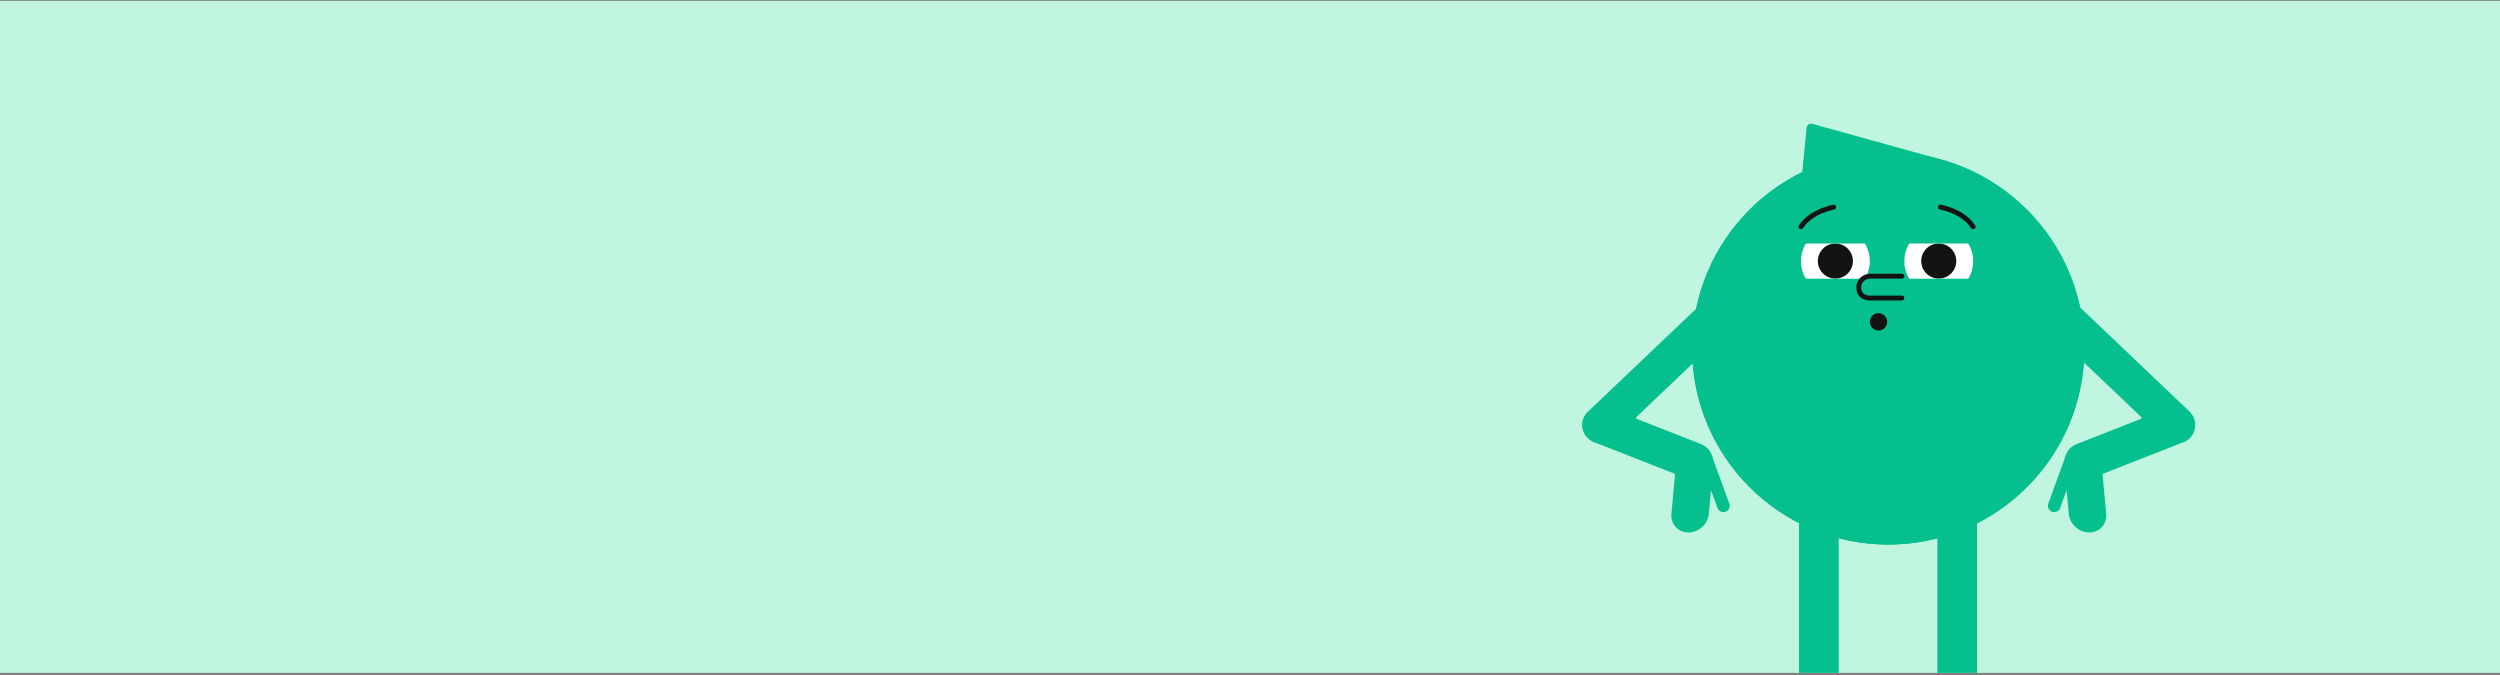 <svg width="744" height="201" viewBox="0 0 744 201" fill="none" xmlns="http://www.w3.org/2000/svg">
  <rect x="0" y="0" width="744" height="201" fill="#808080" stroke="none"/>
  <g clip-path="url(#clip0_3715_23417)">
    <path d="M744 0.25H0V200.25H744V0.25Z" fill="#C0F6E0" />
    <path
      d="M561.949 162.062C594.189 162.062 620.324 135.926 620.324 103.686C620.324 71.446 594.189 45.31 561.949 45.31C529.709 45.31 503.573 71.446 503.573 103.686C503.573 135.926 529.709 162.062 561.949 162.062Z"
      fill="#05BF8E" />
    <path
      d="M561.949 162.062C594.189 162.062 620.324 135.926 620.324 103.686C620.324 71.446 594.189 45.31 561.949 45.31C529.709 45.31 503.573 71.446 503.573 103.686C503.573 135.926 529.709 162.062 561.949 162.062Z"
      fill="#05BF8E" />
    <path
      d="M576.408 47.867C576.422 47.228 575.98 47.029 575.469 46.888C574.859 46.72 574.253 46.541 573.644 46.372C566.481 44.384 559.317 42.397 552.154 40.409C548.019 39.261 543.883 38.115 539.749 36.962C538.726 36.678 537.957 36.747 537.636 38.007C537.521 39.244 537.41 40.481 537.289 41.718C536.97 44.952 536.647 48.186 536.326 51.42C536.183 52.967 536.044 54.514 535.896 56.06C535.754 57.532 535.875 57.663 537.336 57.34C546.384 55.336 555.431 53.323 564.477 51.309C568.122 50.497 571.764 49.675 575.407 48.855C576.127 48.693 576.397 48.418 576.408 47.867Z"
      fill="#05BF8E" />
    <path
      d="M523.521 81.689C521.364 79.533 517.793 79.489 515.584 81.591L472.52 122.567C470.311 124.669 470.268 128.153 472.424 130.31C473.18 131.104 474.121 131.623 475.119 131.865L498.504 141.041L497.409 152.918C497.128 155.966 499.403 158.46 502.464 158.46C505.525 158.46 508.26 155.966 508.541 152.918L509.19 145.881L511.121 151.179C511.474 152.15 512.558 152.655 513.529 152.302C514.5 151.949 515.006 150.865 514.652 149.894L509.802 136.587C509.717 136.181 509.586 135.791 509.416 135.42C508.887 133.985 507.774 132.771 506.246 132.171L487.027 124.63C486.831 124.553 486.782 124.299 486.934 124.154L523.424 89.432C525.633 87.33 525.677 83.846 523.521 81.689Z"
      fill="#05BF8E" />
    <path
      d="M651.594 122.474L608.528 81.495C606.32 79.394 602.794 79.481 600.692 81.69C598.591 83.898 598.679 87.424 600.887 89.525L637.279 124.154C637.431 124.299 637.382 124.553 637.186 124.63L617.967 132.172C616.439 132.771 615.326 133.985 614.797 135.421C614.627 135.791 614.496 136.181 614.411 136.587L609.561 149.894C609.207 150.865 609.713 151.949 610.684 152.302C611.655 152.656 612.739 152.15 613.092 151.179L615.023 145.881L615.672 152.918C615.953 155.966 618.688 158.461 621.749 158.461C624.81 158.461 627.085 155.966 626.804 152.918L625.709 141.042L649.094 131.865C650.092 131.623 651.033 131.104 651.789 130.31C653.89 128.101 653.803 124.575 651.594 122.474Z"
      fill="#05BF8E" />
    <path
      d="M559.039 98.37C560.47 98.37 561.629 97.21 561.629 95.78C561.629 94.349 560.47 93.189 559.039 93.189C557.608 93.189 556.449 94.349 556.449 95.78C556.449 97.21 557.608 98.37 559.039 98.37Z"
      fill="#131313" />
    <path
      d="M546.208 87.969C551.864 87.969 556.449 83.385 556.449 77.729C556.449 72.073 551.864 67.488 546.208 67.488C540.552 67.488 535.967 72.073 535.967 77.729C535.967 83.385 540.552 87.969 546.208 87.969Z"
      fill="white" />
    <path
      d="M546.208 82.908C549.091 82.908 551.429 80.571 551.429 77.688C551.429 74.804 549.091 72.467 546.208 72.467C543.325 72.467 540.987 74.804 540.987 77.688C540.987 80.571 543.325 82.908 546.208 82.908Z"
      fill="#131313" />
    <path
      d="M576.97 87.969C582.626 87.969 587.211 83.385 587.211 77.729C587.211 72.073 582.626 67.488 576.97 67.488C571.314 67.488 566.729 72.073 566.729 77.729C566.729 83.385 571.314 87.969 576.97 87.969Z"
      fill="white" />
    <path
      d="M576.97 82.908C579.854 82.908 582.191 80.571 582.191 77.688C582.191 74.804 579.854 72.467 576.97 72.467C574.087 72.467 571.75 74.804 571.75 77.688C571.75 80.571 574.087 82.908 576.97 82.908Z"
      fill="#131313" />
    <path d="M556.449 82.949H535.967V88.411H556.449V82.949Z" fill="#05BF8E" />
    <path d="M587.211 82.949H566.729V88.411H587.211V82.949Z" fill="#05BF8E" />
    <path
      d="M566.006 89.414H556.574C555.459 89.414 554.503 89.131 553.808 88.595C552.907 87.9 552.45 86.833 552.45 85.422C552.45 84.351 552.893 83.347 553.699 82.594C554.48 81.865 555.501 81.463 556.574 81.463H566.006C566.406 81.463 566.729 81.787 566.729 82.186C566.729 82.585 566.406 82.909 566.006 82.909H556.574C555.879 82.909 555.191 83.179 554.686 83.651C554.176 84.127 553.895 84.756 553.895 85.422C553.895 86.374 554.156 87.038 554.691 87.45C555.246 87.879 556.022 87.969 556.574 87.969H566.006C566.406 87.969 566.729 88.292 566.729 88.692C566.729 89.091 566.406 89.414 566.006 89.414Z"
      fill="#131313" />
    <path d="M556.449 67.006H535.967V72.468H556.449V67.006Z" fill="#05BF8E" />
    <path d="M587.211 67.006H566.729V72.468H587.211V67.006Z" fill="#05BF8E" />
    <path
      d="M535.967 68.212C535.831 68.212 535.694 68.174 535.572 68.094C535.238 67.875 535.144 67.427 535.363 67.093C536.731 65 539.613 62.23 545.571 60.919C545.961 60.834 546.347 61.08 546.432 61.47C546.518 61.86 546.272 62.246 545.882 62.331C540.4 63.537 537.794 66.017 536.573 67.884C536.434 68.096 536.203 68.212 535.967 68.212Z"
      fill="#131313" />
    <path
      d="M587.211 68.212C586.976 68.212 586.744 68.096 586.606 67.884C585.385 66.017 582.778 63.537 577.297 62.331C576.907 62.246 576.66 61.86 576.746 61.47C576.832 61.08 577.218 60.834 577.607 60.919C583.565 62.23 586.447 65 587.816 67.093C588.034 67.427 587.94 67.875 587.606 68.094C587.484 68.173 587.347 68.212 587.211 68.212Z"
      fill="#131313" />
    <path
      d="M541.651 147.811H540.931C537.883 147.811 535.389 150.305 535.389 153.353V226.556C535.389 227.192 534.873 227.708 534.237 227.708H524.106C522.394 227.708 520.993 229.109 520.993 230.822V232.047C520.993 233.699 522.344 235.05 523.995 235.05H545.562C546.459 235.05 547.193 234.316 547.193 233.419V153.353C547.193 150.305 544.699 147.811 541.651 147.811Z"
      fill="#05BF8E" />
    <path
      d="M582.823 147.811H582.103C579.055 147.811 576.561 150.305 576.561 153.353V226.556C576.561 227.192 576.045 227.708 575.409 227.708H565.279C563.566 227.708 562.165 229.109 562.165 230.822V232.047C562.165 233.699 563.516 235.05 565.168 235.05H586.734C587.632 235.05 588.366 234.316 588.366 233.419V153.353C588.366 150.305 585.872 147.811 582.823 147.811Z"
      fill="#05BF8E" />
  </g>
  <defs>
    <clipPath id="clip0_3715_23417">
      <rect width="744" height="200" fill="white" transform="translate(0 0.25)" />
    </clipPath>
  </defs>
</svg>
